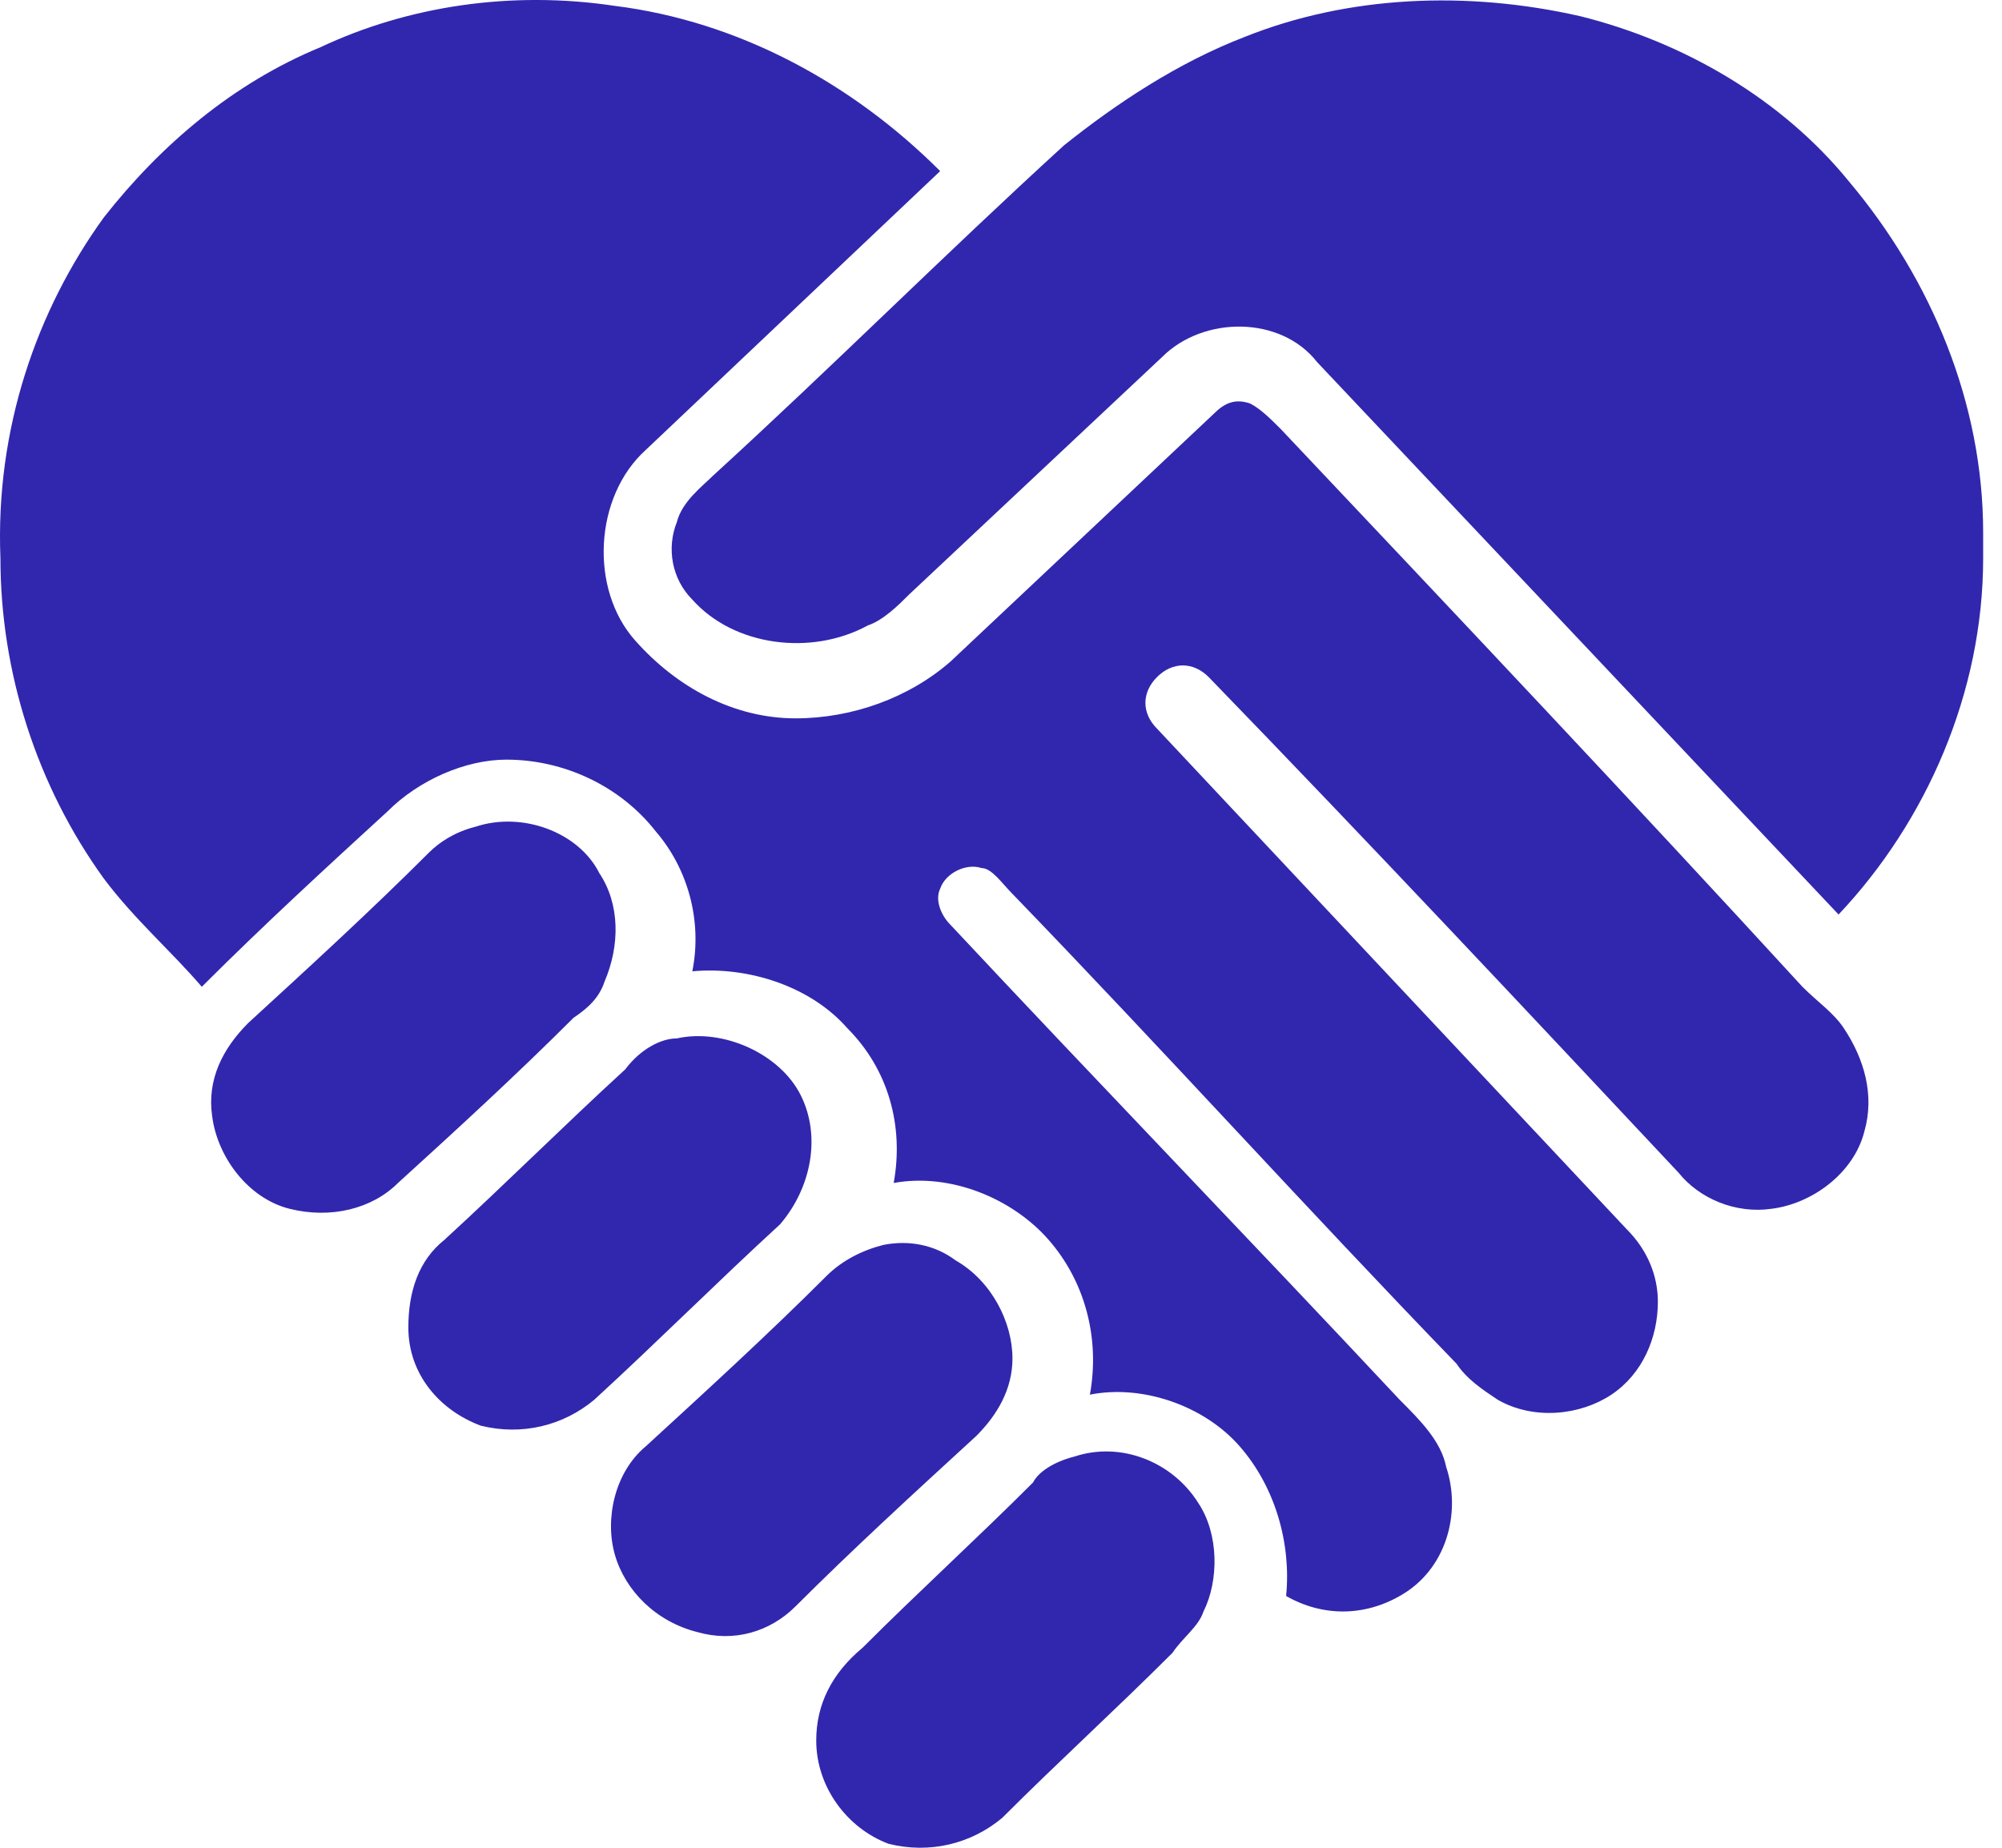 <?xml version="1.0" encoding="UTF-8"?> <svg xmlns="http://www.w3.org/2000/svg" width="65" height="60" viewBox="0 0 65 60" fill="none"><path d="M10.408 1.532C13.258 0.191 16.611 -0.312 19.963 0.191C23.987 0.694 27.675 2.706 30.525 5.556C27.34 8.573 24.154 11.591 20.969 14.608C19.293 16.117 19.125 19.135 20.634 20.811C21.975 22.32 23.819 23.326 25.831 23.326C27.675 23.326 29.519 22.655 30.86 21.482C33.71 18.799 36.56 16.117 39.41 13.435C39.745 13.1 40.08 12.932 40.583 13.1C40.919 13.267 41.254 13.603 41.589 13.938C47.289 19.973 52.989 26.008 58.521 32.043C59.024 32.546 59.527 32.881 59.862 33.384C60.532 34.39 60.868 35.564 60.532 36.737C60.197 38.078 58.856 39.084 57.515 39.252C56.342 39.419 55.168 38.916 54.497 38.078C49.468 32.714 44.439 27.349 39.242 21.985C38.739 21.482 38.069 21.482 37.566 21.985C37.063 22.488 37.063 23.158 37.566 23.661C42.595 29.026 47.792 34.558 52.821 39.922C53.492 40.593 53.827 41.431 53.827 42.269C53.827 43.443 53.324 44.616 52.318 45.287C51.312 45.957 49.803 46.125 48.63 45.454C48.127 45.119 47.624 44.784 47.289 44.281C42.427 39.252 37.733 34.055 32.872 29.026C32.536 28.69 32.201 28.187 31.866 28.187C31.363 28.02 30.692 28.355 30.525 28.858C30.357 29.193 30.525 29.696 30.86 30.031C35.722 35.228 40.583 40.258 45.445 45.454C46.115 46.125 46.786 46.795 46.954 47.634C47.456 49.142 46.954 50.986 45.445 51.825C44.271 52.495 42.93 52.495 41.757 51.825C41.924 50.148 41.421 48.304 40.248 46.963C39.075 45.622 37.063 44.952 35.386 45.287C35.722 43.443 35.219 41.599 34.045 40.258C32.872 38.916 30.86 38.078 29.016 38.413C29.351 36.569 28.848 34.725 27.507 33.384C26.334 32.043 24.322 31.372 22.478 31.54C22.813 29.864 22.31 28.187 21.305 27.014C20.131 25.505 18.287 24.667 16.443 24.667C15.102 24.667 13.593 25.337 12.587 26.343C10.575 28.187 8.564 30.031 6.552 32.043C5.546 30.87 4.373 29.864 3.367 28.523C1.188 25.505 0.014 21.817 0.014 18.129C-0.154 13.938 1.188 10.082 3.367 7.065C5.211 4.718 7.558 2.706 10.408 1.532ZM34.883 47.298C36.392 46.795 38.069 47.466 38.907 48.807C39.577 49.813 39.577 51.322 39.075 52.328C38.907 52.831 38.404 53.166 38.069 53.669C36.225 55.513 34.38 57.189 32.536 59.033C31.531 59.871 30.189 60.207 28.848 59.871C27.507 59.369 26.501 58.028 26.501 56.519C26.501 55.345 27.004 54.339 28.01 53.501C29.854 51.657 31.698 49.981 33.542 48.137C33.71 47.801 34.213 47.466 34.883 47.298ZM28.681 40.425C29.519 40.258 30.357 40.425 31.028 40.928C32.201 41.599 32.872 42.94 32.872 44.113C32.872 45.119 32.369 45.957 31.698 46.628C29.687 48.472 27.675 50.316 25.831 52.16C24.993 52.998 23.819 53.334 22.646 52.998C21.305 52.663 20.299 51.657 19.963 50.484C19.628 49.31 19.963 47.801 20.969 46.963C22.981 45.119 24.993 43.275 26.837 41.431C27.34 40.928 28.01 40.593 28.681 40.425ZM21.975 33.719C23.484 33.384 25.328 34.222 25.998 35.564C26.669 36.905 26.334 38.581 25.328 39.755C23.316 41.599 21.305 43.61 19.293 45.454C18.287 46.293 16.946 46.628 15.605 46.293C14.264 45.79 13.258 44.616 13.258 43.107C13.258 41.934 13.593 40.928 14.431 40.258C16.443 38.413 18.287 36.569 20.299 34.725C20.802 34.055 21.472 33.719 21.975 33.719ZM15.437 26.846C16.946 26.343 18.79 27.014 19.46 28.355C20.131 29.361 20.131 30.702 19.628 31.875C19.46 32.378 19.125 32.714 18.622 33.049C16.778 34.893 14.767 36.737 12.922 38.413C12.084 39.252 10.743 39.587 9.402 39.252C8.061 38.916 7.055 37.575 6.887 36.234C6.72 35.061 7.223 34.055 8.061 33.217C10.073 31.372 12.084 29.529 13.928 27.684C14.264 27.349 14.767 27.014 15.437 26.846ZM40.416 1.197C43.768 -0.144 47.624 -0.312 51.312 0.527C54.665 1.365 57.85 3.209 60.03 5.891C62.712 9.076 64.388 13.1 64.388 17.291V18.129C64.388 22.488 62.544 26.679 59.694 29.696C53.995 23.661 48.462 17.794 42.763 11.758C41.589 10.25 39.075 10.25 37.733 11.591C35.051 14.105 32.201 16.788 29.519 19.302C29.184 19.638 28.681 20.141 28.178 20.308C26.334 21.314 23.819 20.979 22.478 19.47C21.807 18.799 21.64 17.794 21.975 16.955C22.143 16.285 22.813 15.782 23.149 15.447C27.004 11.926 30.692 8.238 34.548 4.718C36.225 3.376 38.236 2.035 40.416 1.197Z" fill="#3127AE"></path></svg> 